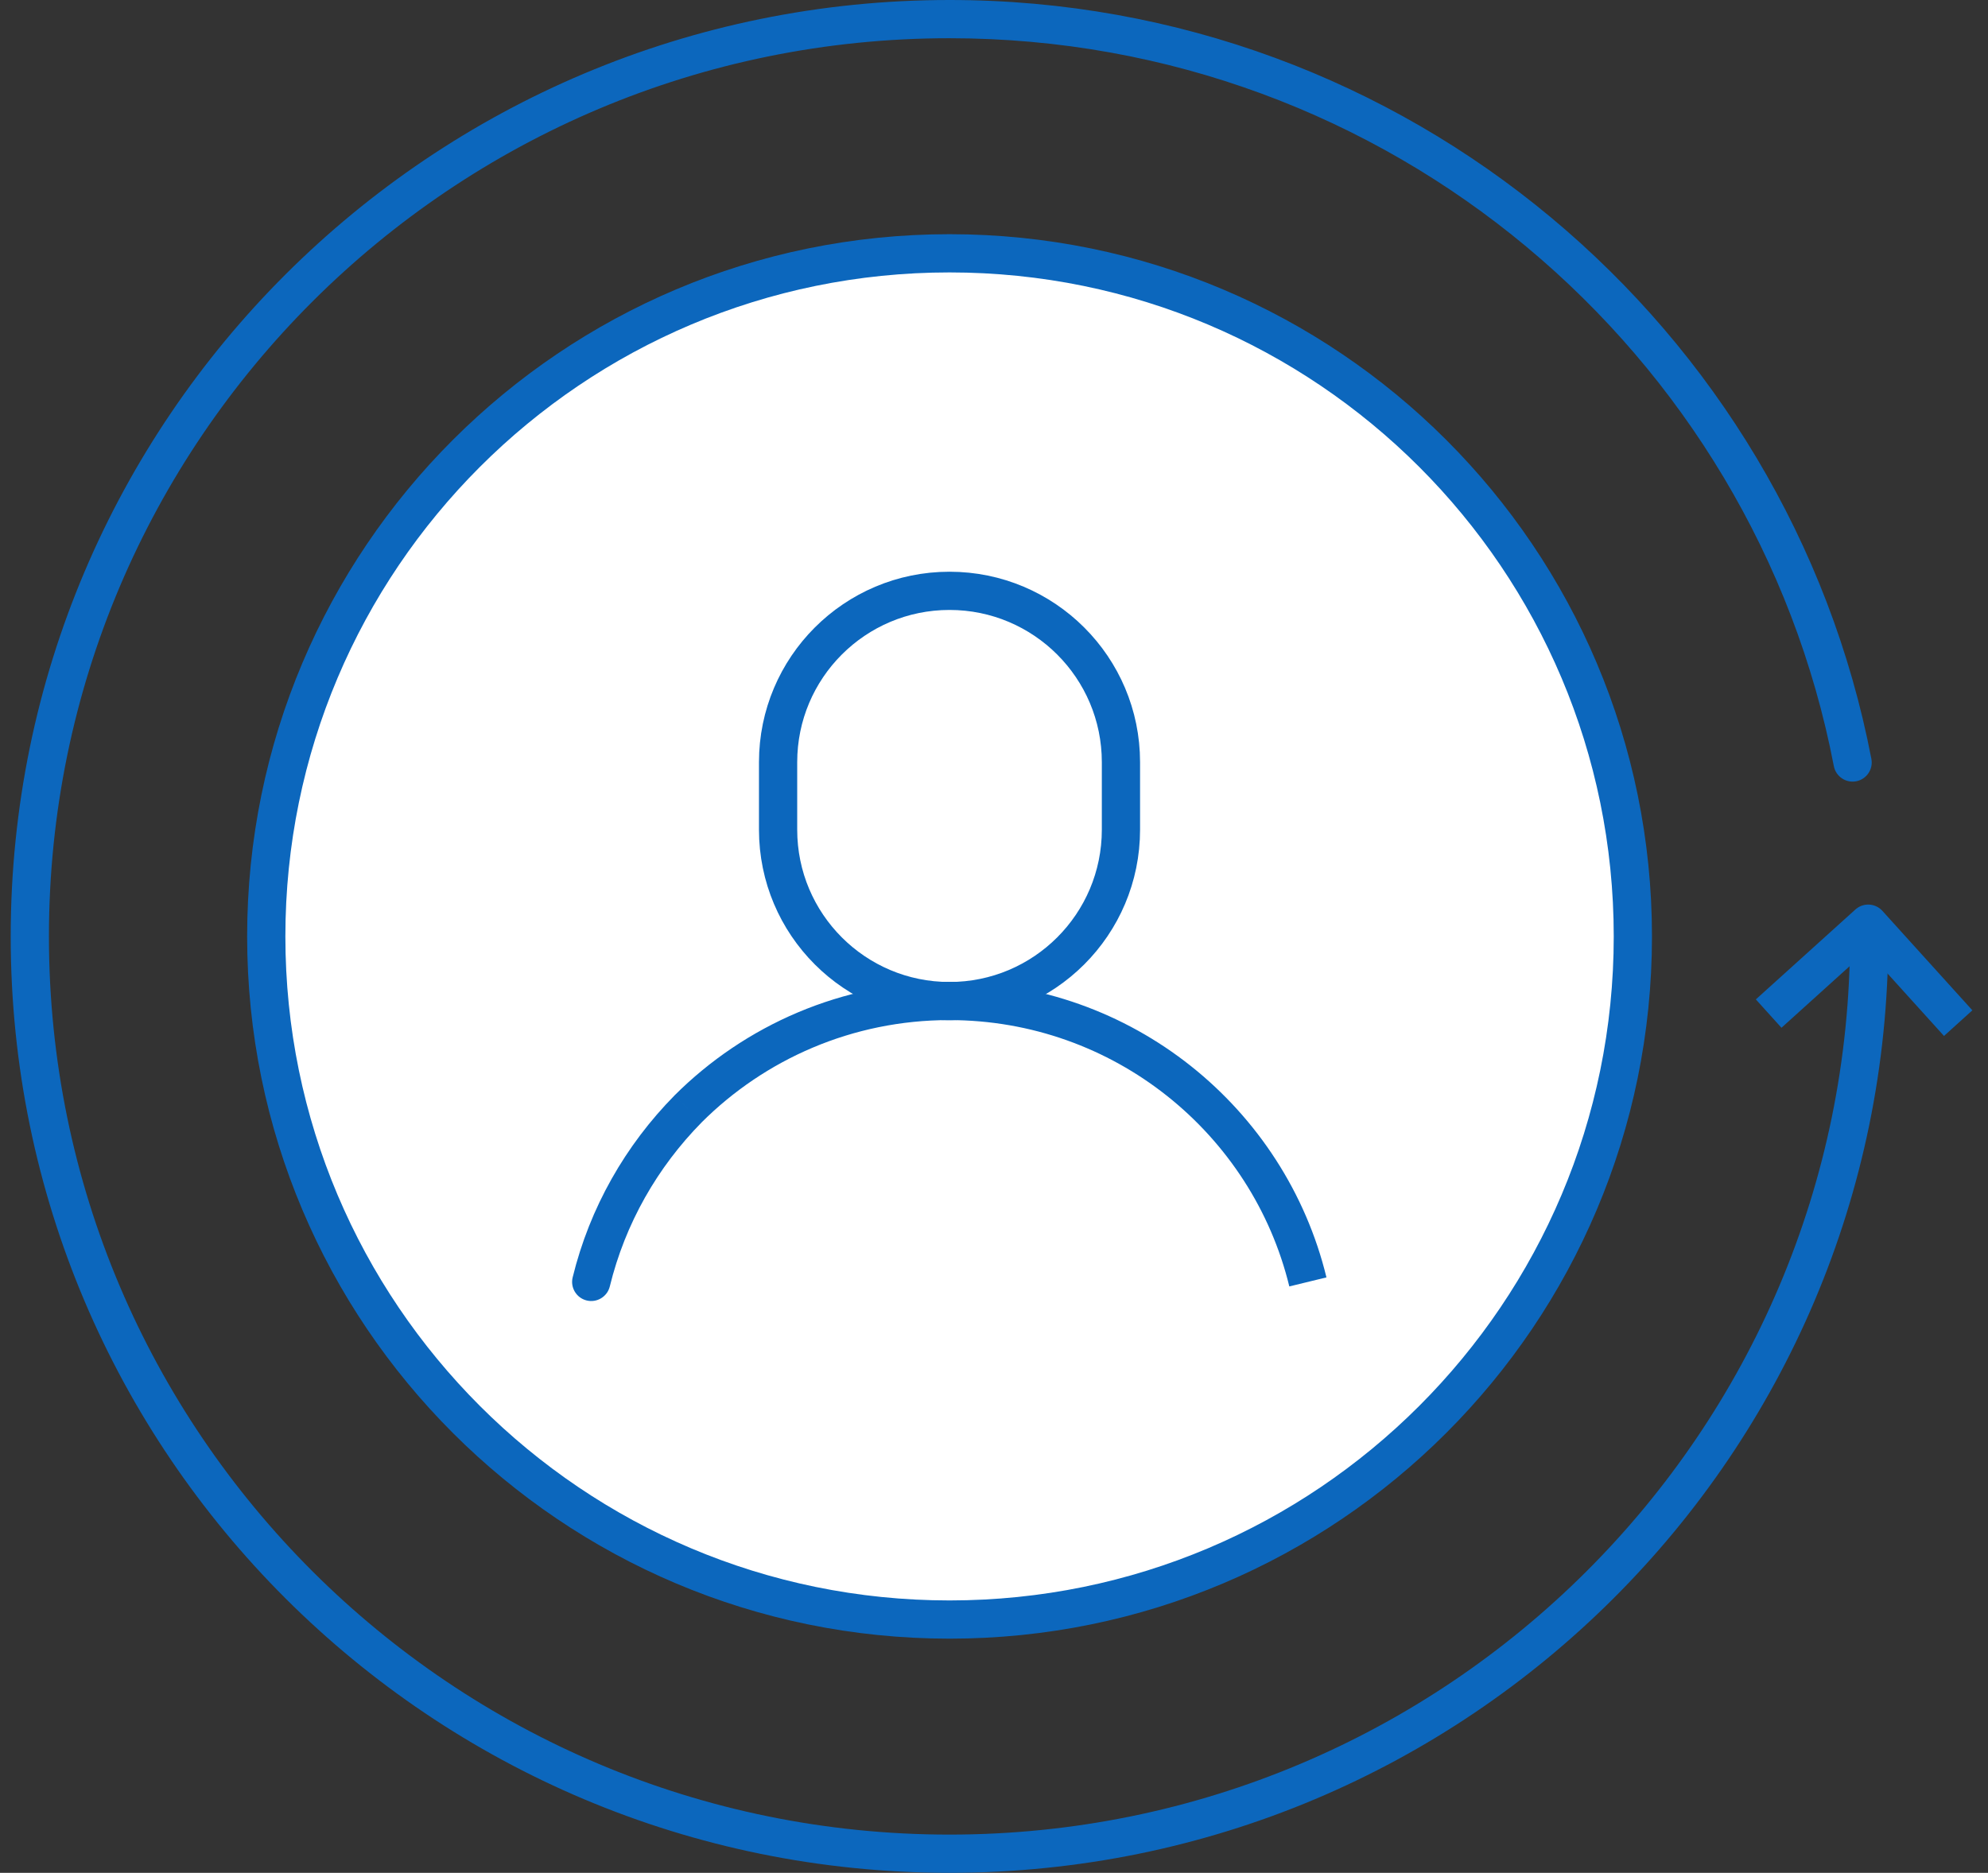 <svg width="104" height="98" viewBox="0 0 104 98" fill="none" xmlns="http://www.w3.org/2000/svg">
<rect x="0" y="0" width="104" height="98" fill="#333333" stroke="none"/>
<path d="M95.935 40.088C96.039 40.631 96.564 40.986 97.106 40.882C97.648 40.777 98.003 40.253 97.899 39.711L95.935 40.088ZM96.784 49.002C96.784 74.956 75.693 96 49.672 96V98C76.793 98 98.784 76.065 98.784 49.002H96.784ZM49.672 96C23.65 96 2.56 74.956 2.56 49.002H0.56C0.56 76.065 22.55 98 49.672 98V96ZM2.56 49.002C2.56 23.044 23.65 2 49.672 2V0C22.55 0 0.56 21.935 0.56 49.002H2.56ZM49.672 2C72.635 2 91.765 18.394 95.935 40.088L97.899 39.711C93.55 17.09 73.608 0 49.672 0V2Z" fill="#0C67BD"/>
<path d="M92.525 53.038L97.733 48.334L102.44 53.538" stroke="#0C67BD" stroke-width="2" stroke-miterlimit="10" stroke-linejoin="round"/>
<path d="M49.675 84.747C69.417 84.747 85.421 68.743 85.421 49.001C85.421 29.259 69.417 13.255 49.675 13.255C29.933 13.255 13.929 29.259 13.929 49.001C13.929 68.743 29.933 84.747 49.675 84.747Z" fill="white" stroke="#0C67BD" stroke-width="2" stroke-miterlimit="10" stroke-linejoin="round"/>
<path d="M35.995 58.028L35.288 57.32L35.283 57.326L35.995 58.028ZM29.958 66.842C29.827 67.378 30.155 67.919 30.692 68.051C31.228 68.182 31.769 67.853 31.901 67.317L29.958 66.842ZM69.392 66.843C67.234 57.97 59.219 51.379 49.656 51.379V53.379C58.278 53.379 65.505 59.321 67.449 67.316L69.392 66.843ZM49.656 51.379C44.04 51.379 38.953 53.659 35.288 57.32L36.702 58.735C40.007 55.434 44.591 53.379 49.656 53.379V51.379ZM35.283 57.326C32.725 59.924 30.853 63.183 29.958 66.842L31.901 67.317C32.707 64.02 34.395 61.078 36.708 58.73L35.283 57.326Z" fill="#0C67BD"/>
<path d="M49.672 52.385C44.722 52.385 40.705 48.371 40.705 43.415V39.884C40.705 34.934 44.719 30.917 49.672 30.917C54.624 30.917 58.641 34.931 58.641 39.884V43.415C58.641 48.371 54.624 52.385 49.672 52.385Z" stroke="#0C67BD" stroke-width="2" stroke-miterlimit="10" stroke-linejoin="round"/>
</svg>
